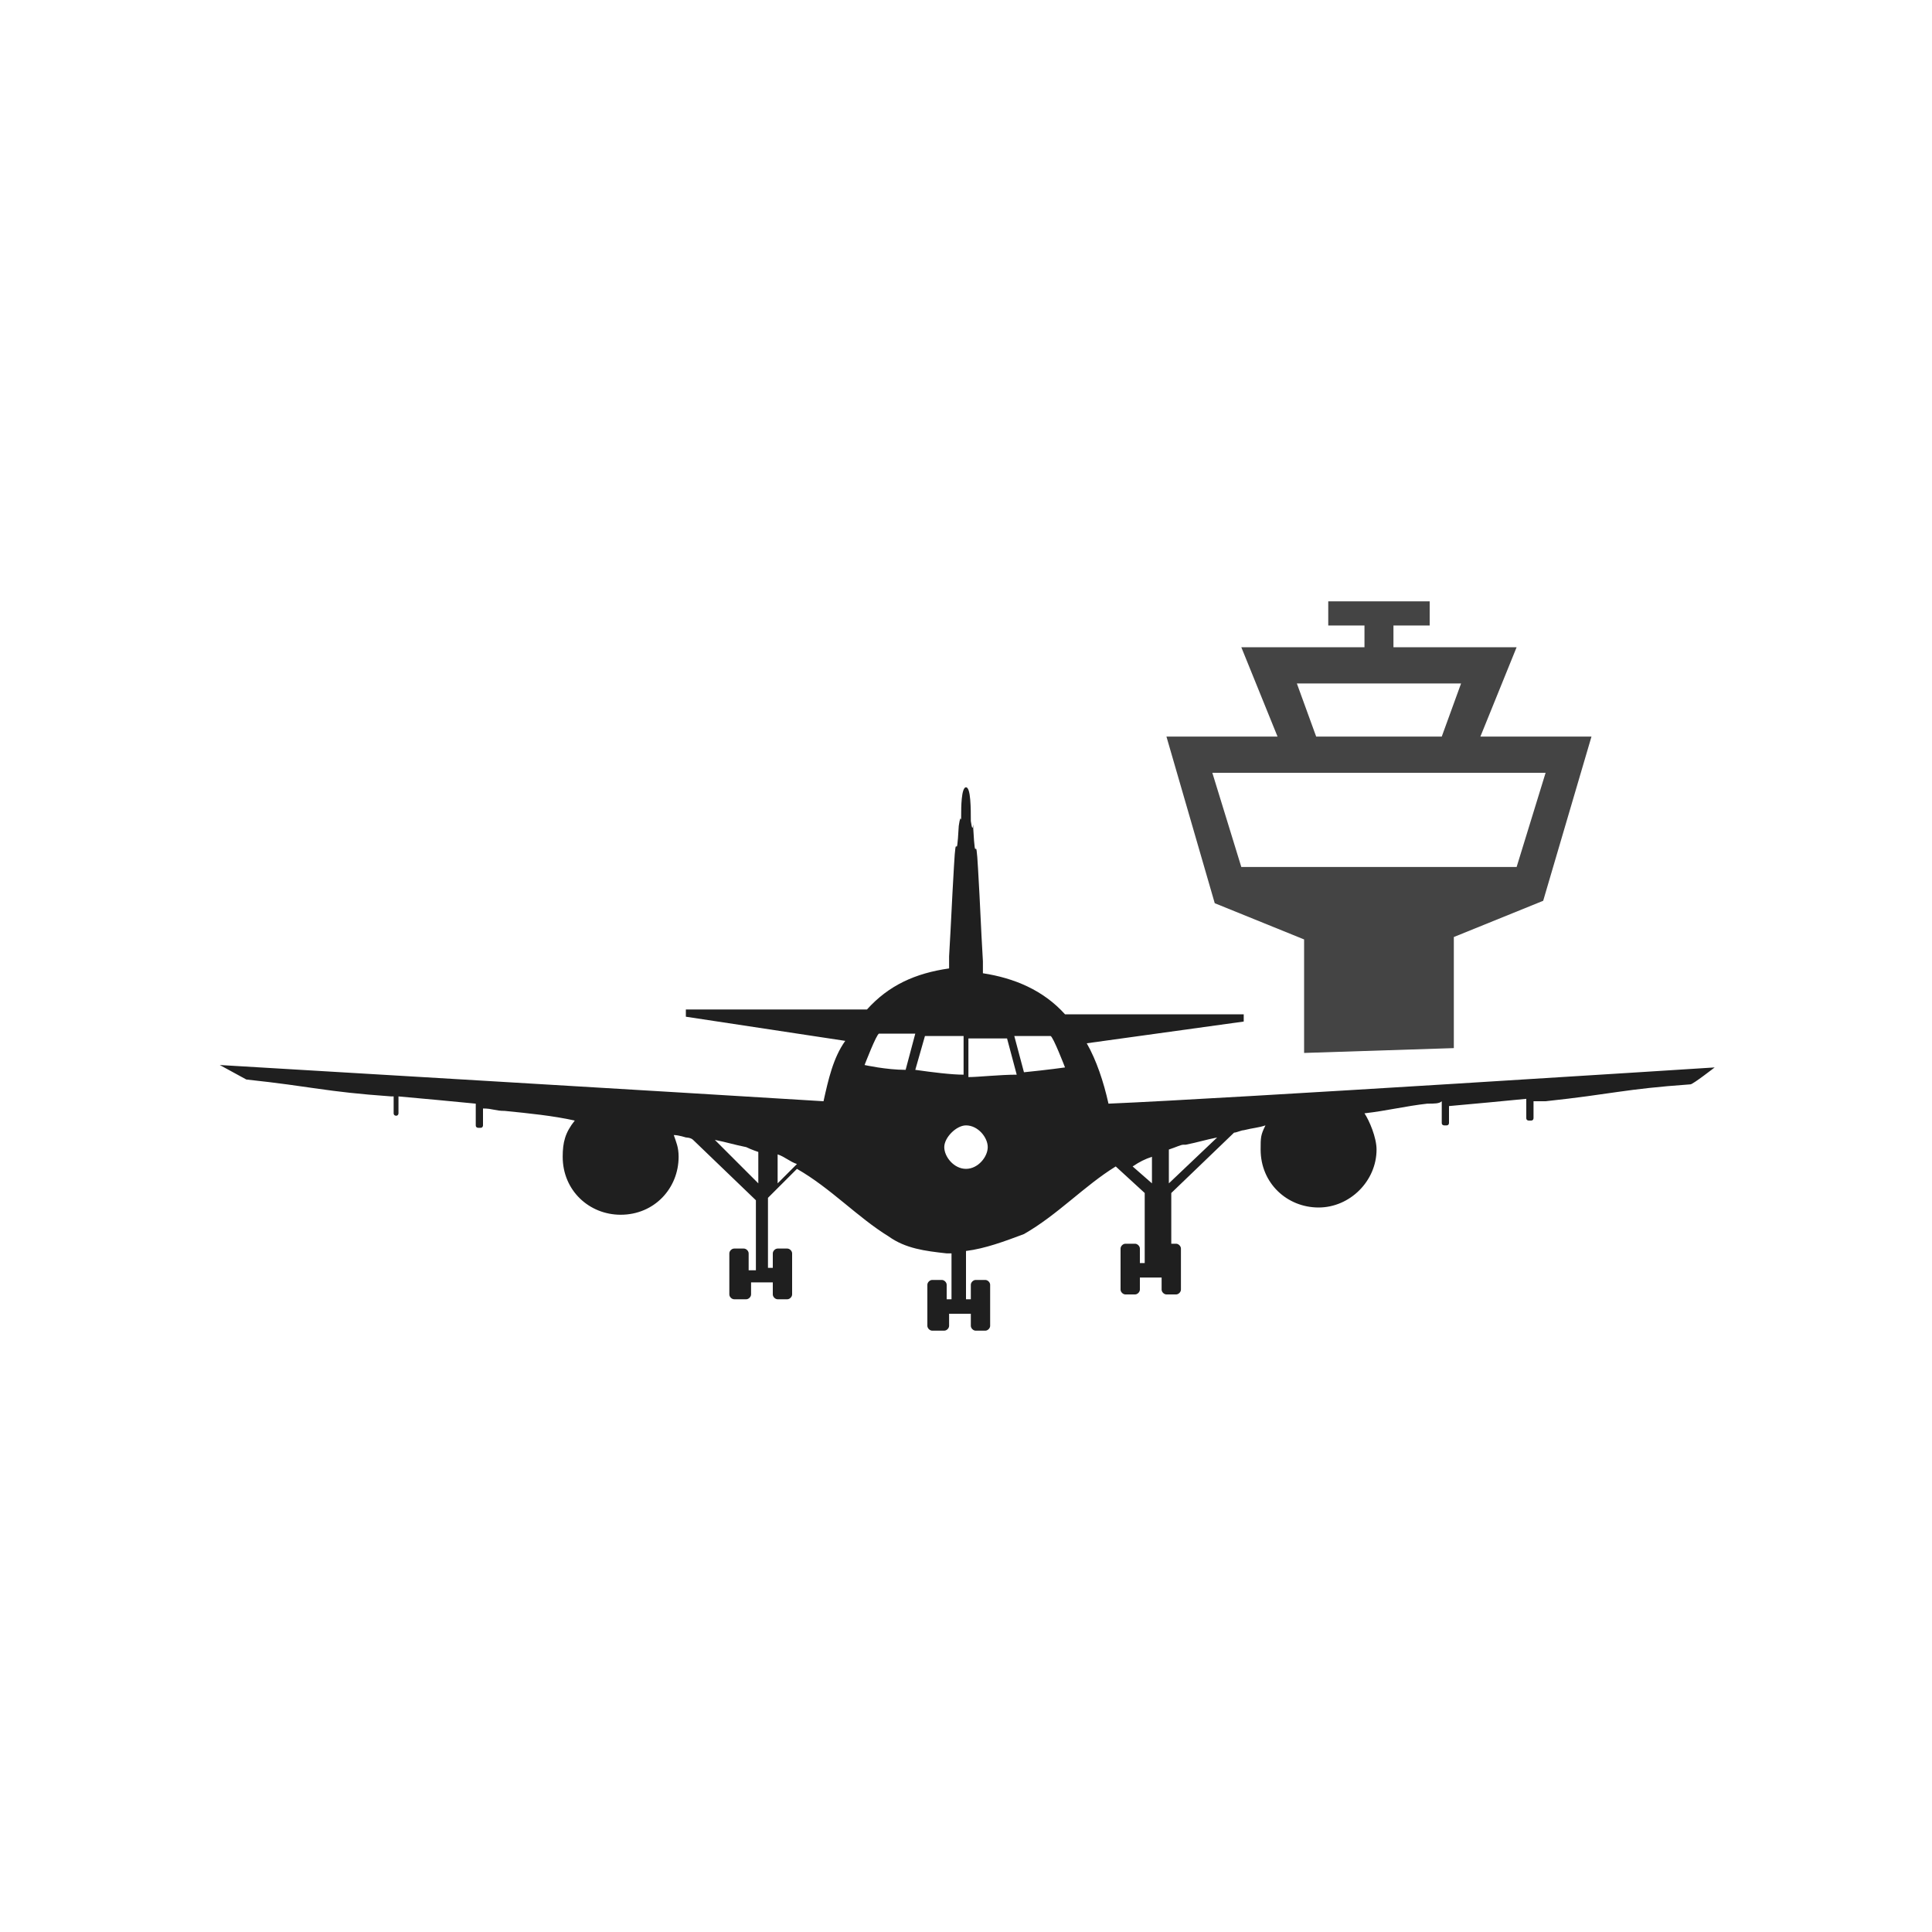 <svg xmlns="http://www.w3.org/2000/svg" width="80" height="80" viewBox="0 0 80 80"><path fill="#444" d="M50.3 37.4l3.7 1.5v4.7l6.2-.2v-4.6l3.7-1.5 2-6.8h-4.6l1.5-3.7h-5.1v-.9h1.5v-1H55v1h1.5v.9h-5.1l1.5 3.7h-4.6l2 6.9zm10.2-9.1l-.8 2.2h-5.2l-.8-2.2h6.8zM64 32l-1.2 3.9H51.4L50.2 32H64z"/><path fill="#1F1F1F" d="M10.2 44.7c2.8.3 3.2.5 6 .7h.1v.7c0 .1.1.1.1.1.1 0 .1-.1.1-.1v-.7c1.1.1 2.2.2 3.2.3v.9c0 .1.1.1.1.1h.1c.1 0 .1-.1.1-.1v-.7c.4 0 .5.1.9.1 1 .1 2 .2 2.9.4-.4.5-.5.9-.5 1.5 0 1.4 1.1 2.4 2.4 2.4 1.4 0 2.4-1.1 2.4-2.4 0-.4-.1-.6-.2-.9.2 0 .5.1.5.1s.2 0 .3.1l2.6 2.5v2.9H31v-.7c0-.1-.1-.2-.2-.2h-.4c-.1 0-.2.1-.2.2v1.7c0 .1.1.2.2.2h.5c.1 0 .2-.1.2-.2v-.5h.9v.5c0 .1.1.2.2.2h.4c.1 0 .2-.1.2-.2v-1.7c0-.1-.1-.2-.2-.2h-.4c-.1 0-.2.1-.2.2v.6h-.2v-2.9l1.2-1.2c1.4.8 2.5 2 3.8 2.8.7.5 1.5.6 2.4.7h.2v1.9h-.2v-.6c0-.1-.1-.2-.2-.2h-.4c-.1 0-.2.1-.2.2v1.7c0 .1.1.2.2.2h.5c.1 0 .2-.1.2-.2v-.5h.9v.5c0 .1.1.2.2.2h.4c.1 0 .2-.1.2-.2v-1.7c0-.1-.1-.2-.2-.2h-.4c-.1 0-.2.1-.2.2v.6H40v-2c.8-.1 1.6-.4 2.4-.7 1.4-.8 2.5-2 3.8-2.8l1.2 1.1v2.9h-.2v-.6c0-.1-.1-.2-.2-.2h-.4c-.1 0-.2.1-.2.2v1.7c0 .1.1.2.2.2h.4c.1 0 .2-.1.2-.2v-.5h.9v.5c0 .1.1.2.2.2h.4c.1 0 .2-.1.2-.2v-1.7c0-.1-.1-.2-.2-.2h-.4c-.1 0-.2.1-.2.2v.6h.4v-2.9l2.6-2.5c.1 0 .3-.1.4-.1.4-.1.6-.1.9-.2-.2.4-.2.5-.2 1 0 1.4 1.1 2.4 2.4 2.4 1.3 0 2.4-1.1 2.4-2.4 0-.5-.3-1.2-.5-1.5.9-.1 1.7-.3 2.6-.4.3 0 .5 0 .6-.1v.9c0 .1.1.1.1.1h.1c.1 0 .1-.1.1-.1v-.7c1.1-.1 2.2-.2 3.2-.3v.8c0 .1.1.1.1.1h.1c.1 0 .1-.1.1-.1v-.7h.5c2.8-.3 3.2-.5 6-.7.1 0 1-.7 1-.7s-20.3 1.3-25.1 1.5c-.2-.9-.5-1.8-.9-2.5l6.5-.9V42h-7.4c-.9-1-2.1-1.5-3.4-1.7v-.5c-.1-1.7-.1-2.1-.2-3.8-.1-1.8-.1.1-.2-1.7 0-.5 0 .4-.1-.3 0-.5 0-1.4-.2-1.4s-.2.9-.2 1.1c0 .6 0-.2-.1.5-.1 1.8-.1-.1-.2 1.7-.1 1.7-.1 2-.2 3.7v.5c-1.4.2-2.5.7-3.4 1.7h-7.5v.3l6.6 1c-.5.7-.7 1.6-.9 2.5-4.8-.3-25-1.5-25-1.5m20.5 3.1c.5.1.8.2 1.3.3.2.1.5.2.5.2V49l-1.8-1.8zm2.6 1.8v-1.2c.3.1.5.3.8.4l-.8.8zm3.6-4.9s.5-1.3.6-1.3h1.5l-.4 1.5c-.8 0-1.7-.2-1.7-.2zm2.5-1.2h1.6v1.6c-.5 0-1.3-.1-2-.2l.4-1.4zm1.7 5.5c-.5 0-.9-.5-.9-.9s.5-.9.9-.9c.5 0 .9.5.9.9s-.4.9-.9.9zm.1-3.8V43h1.6l.4 1.5c-.7 0-1.6.1-2 .1zm2.3-.2l-.4-1.5h1.5c.1 0 .6 1.3.6 1.3s-.7.1-1.7.2zm5.3 4.6l-.8-.7c.3-.2.5-.3.8-.4V49zm.7 0v-1.4c.3-.1.5-.2.6-.2h.1c.5-.1.8-.2 1.3-.3l-2 1.9z"/></svg>